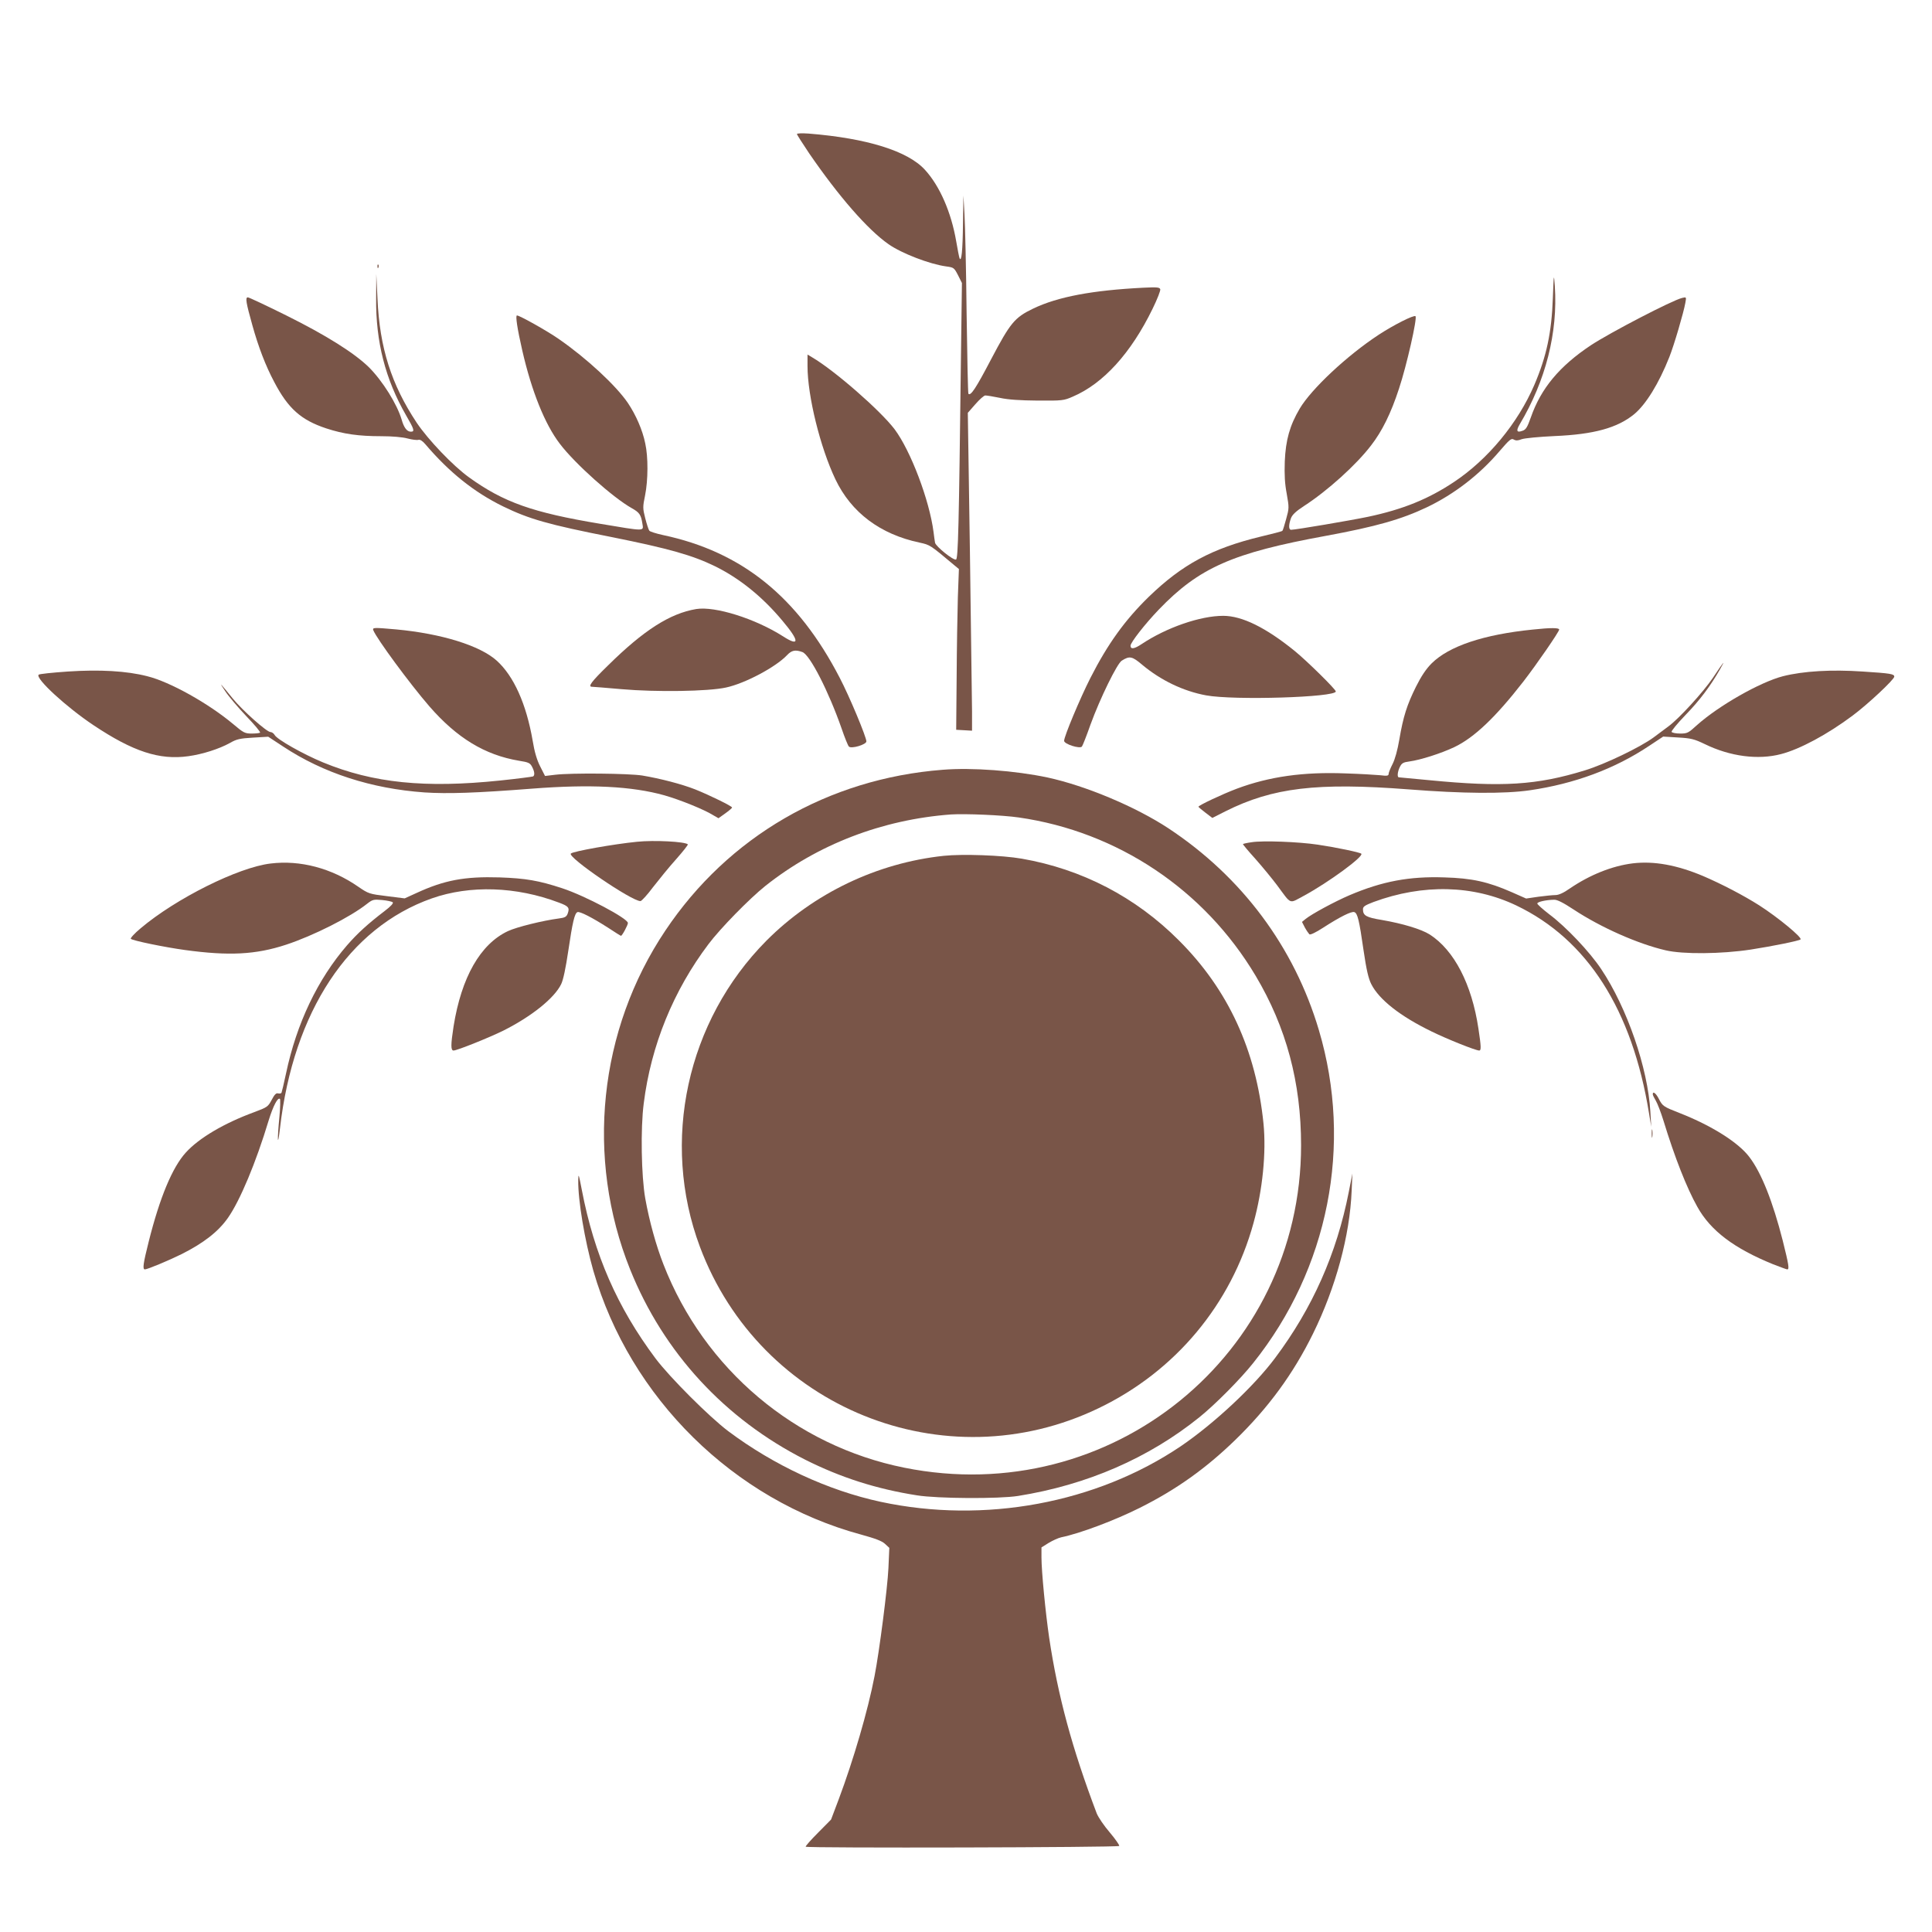 <?xml version="1.0" standalone="no"?>
<!DOCTYPE svg PUBLIC "-//W3C//DTD SVG 20010904//EN"
 "http://www.w3.org/TR/2001/REC-SVG-20010904/DTD/svg10.dtd">
<svg version="1.0" xmlns="http://www.w3.org/2000/svg"
 width="1280pt" height="1280pt" viewBox="0 0 1280 1280"
 preserveAspectRatio="xMidYMid meet">
<g transform="translate(0,1280) scale(0.1,-0.1)"
fill="#795548" stroke="none">
<path d="M5280 11912 c0 -5 37 -62 81 -128 195 -284 387 -505 526 -602 87 -61
272 -132 381 -147 51 -7 53 -8 79 -58 l26 -52 -7 -535 c-13 -1075 -18 -1291
-32 -1297 -18 -7 -133 86 -139 111 -2 12 -7 44 -10 71 -27 210 -151 538 -258
681 -94 124 -397 389 -547 477 l-30 18 0 -76 c0 -198 84 -539 185 -751 105
-220 297 -364 558 -419 69 -15 69 -15 231 -151 l29 -24 -7 -188 c-3 -103 -7
-342 -8 -532 l-3 -345 53 -3 52 -3 0 128 c-1 70 -7 544 -14 1053 l-14 925 50
57 c28 32 57 58 66 58 10 0 53 -7 97 -16 54 -12 135 -17 250 -18 163 -1 173 0
232 26 202 86 386 288 529 582 31 63 54 122 51 130 -5 13 -23 14 -109 10 -340
-17 -570 -60 -734 -139 -122 -59 -150 -93 -277 -334 -101 -193 -136 -246 -151
-230 -3 2 -8 243 -12 534 -3 292 -10 586 -14 655 l-7 125 -3 -185 c-2 -180
-10 -262 -23 -230 -3 8 -13 59 -22 112 -33 192 -109 366 -207 473 -114 125
-385 209 -770 240 -43 3 -78 2 -78 -3z"/>
<path d="M2501 11034 c0 -11 3 -14 6 -6 3 7 2 16 -1 19 -3 4 -6 -2 -5 -13z"/>
<path d="M10288 10825 c-8 -228 -42 -387 -123 -576 -109 -253 -307 -493 -533
-643 -170 -113 -338 -181 -569 -230 -115 -24 -480 -86 -509 -86 -17 0 -17 33
-1 77 9 23 33 46 87 81 156 101 345 272 443 400 74 95 133 215 186 378 50 150
122 467 109 479 -10 10 -143 -57 -244 -123 -210 -138 -445 -358 -523 -489 -66
-112 -93 -208 -99 -350 -3 -91 0 -146 13 -215 16 -91 16 -95 -4 -167 -11 -41
-22 -76 -25 -78 -2 -3 -66 -20 -143 -38 -323 -78 -521 -185 -742 -399 -158
-154 -272 -312 -387 -538 -69 -136 -174 -387 -174 -416 0 -22 105 -55 118 -38
5 6 31 72 57 146 63 173 176 404 207 423 52 33 69 29 135 -27 123 -103 272
-175 424 -203 185 -34 859 -13 859 26 0 14 -191 202 -272 268 -191 155 -349
233 -474 233 -151 0 -375 -77 -540 -187 -49 -33 -74 -36 -74 -11 0 21 95 143
187 239 267 278 489 376 1108 489 331 61 500 109 670 190 181 87 347 215 479
370 67 78 79 88 95 78 14 -8 27 -8 52 2 20 7 113 16 219 21 260 11 416 54 527
145 77 64 163 202 233 379 31 78 94 292 106 359 7 39 7 39 -22 32 -66 -16
-476 -229 -605 -314 -207 -138 -330 -285 -397 -478 -23 -65 -33 -81 -55 -88
-38 -14 -44 -1 -19 42 173 290 254 609 233 917 -6 86 -7 82 -13 -80z"/>
<path d="M2492 10824 c-3 -287 61 -537 198 -775 55 -95 59 -109 32 -109 -26 0
-46 27 -61 80 -30 102 -126 256 -217 347 -96 94 -283 212 -549 344 -131 65
-246 119 -253 119 -18 0 -12 -35 30 -185 40 -144 88 -269 145 -376 92 -176
178 -252 344 -307 116 -38 215 -52 367 -52 71 0 139 -6 172 -15 30 -8 63 -12
72 -9 11 3 27 -7 45 -28 159 -187 324 -319 516 -413 173 -84 297 -120 723
-204 373 -75 530 -119 680 -192 163 -80 316 -203 449 -363 113 -134 113 -173
3 -102 -185 118 -451 201 -575 181 -174 -29 -348 -140 -585 -374 -110 -107
-135 -141 -106 -141 6 0 95 -7 197 -16 228 -20 574 -15 691 11 126 27 329 135
404 214 31 33 55 38 102 21 50 -18 174 -261 260 -507 20 -59 42 -113 48 -119
16 -17 116 13 116 34 0 29 -112 298 -177 422 -277 535 -647 834 -1170 945 -46
10 -87 23 -91 29 -5 6 -17 43 -27 82 -17 67 -17 75 -1 153 20 100 21 253 1
343 -18 89 -62 189 -115 268 -78 115 -272 295 -455 422 -75 53 -262 158 -280
158 -11 0 2 -87 35 -231 62 -271 150 -490 249 -619 99 -131 352 -357 477 -427
50 -28 61 -43 70 -102 8 -52 24 -52 -281 -1 -445 74 -638 142 -867 307 -107
77 -271 249 -347 362 -168 253 -246 498 -260 821 l-8 165 -1 -161z"/>
<path d="M2473 8625 c22 -56 242 -355 372 -505 182 -209 367 -322 593 -360 64
-10 74 -15 87 -40 17 -32 19 -56 7 -64 -4 -2 -102 -15 -217 -27 -499 -52 -843
-17 -1175 120 -133 55 -304 152 -320 181 -6 11 -19 20 -28 20 -25 0 -186 144
-249 221 -87 107 -96 117 -51 50 23 -35 87 -110 140 -166 54 -56 95 -105 91
-109 -3 -3 -28 -6 -55 -6 -45 0 -55 5 -121 61 -164 138 -421 282 -572 319
-136 35 -314 45 -525 31 -102 -7 -189 -16 -194 -21 -24 -24 184 -215 364 -335
261 -174 436 -232 628 -205 94 13 204 48 276 88 43 25 66 30 152 35 l101 6 99
-65 c266 -176 585 -279 936 -304 154 -10 341 -4 713 25 386 30 661 16 876 -44
105 -30 264 -94 326 -133 l33 -19 45 32 c25 18 45 35 45 39 0 9 -147 81 -244
120 -89 35 -231 72 -351 92 -88 14 -468 18 -577 5 l-67 -8 -32 63 c-22 43 -38
97 -50 171 -42 243 -125 428 -238 530 -111 100 -366 179 -666 207 -148 13
-158 13 -152 -5z"/>
<path d="M10155 8629 c-327 -33 -555 -110 -670 -224 -37 -37 -69 -85 -104
-155 -59 -119 -84 -196 -110 -349 -12 -71 -29 -132 -45 -163 -14 -27 -26 -57
-26 -65 0 -13 -10 -15 -57 -9 -32 3 -134 9 -228 12 -279 11 -506 -21 -720
-101 -96 -36 -255 -111 -255 -120 0 -2 21 -20 46 -39 l46 -35 87 44 c313 157
607 192 1216 145 355 -28 633 -30 799 -6 297 43 564 142 793 295 l92 61 98 -6
c87 -5 107 -10 178 -44 168 -82 353 -106 505 -66 124 32 307 130 474 255 101
75 276 239 276 258 0 18 -24 22 -210 34 -206 14 -392 3 -527 -31 -152 -39
-427 -196 -570 -324 -57 -52 -64 -56 -111 -56 -28 0 -54 5 -57 11 -4 5 38 56
92 112 94 97 164 190 228 302 40 70 27 55 -46 -55 -65 -96 -226 -272 -296
-323 -21 -16 -65 -48 -98 -73 -87 -64 -321 -177 -455 -218 -319 -98 -547 -112
-1030 -65 -107 10 -198 19 -202 19 -13 0 -9 39 7 70 12 24 23 30 62 35 74 10
209 53 298 95 132 63 273 197 458 435 89 115 237 330 237 344 0 12 -54 13
-175 0z"/>
<path d="M6245 7700 c-759 -59 -1420 -443 -1836 -1064 -443 -660 -531 -1507
-234 -2247 221 -550 627 -990 1160 -1260 235 -118 472 -194 740 -236 136 -22
546 -24 670 -4 457 73 866 251 1202 522 103 83 272 253 356 359 499 624 661
1444 435 2205 -163 550 -510 1016 -998 1338 -216 142 -546 281 -800 336 -213
45 -500 67 -695 51z m505 -316 c654 -94 1229 -478 1569 -1049 203 -341 301
-707 301 -1123 0 -1387 -1261 -2411 -2628 -2136 -724 145 -1326 653 -1596
1346 -49 125 -94 287 -121 438 -26 147 -32 463 -10 630 48 384 197 748 429
1055 79 105 270 300 376 385 346 275 774 440 1230 474 94 6 340 -4 450 -20z"/>
<path d="M6253 7130 c-442 -47 -862 -248 -1175 -562 -528 -532 -702 -1330
-441 -2028 399 -1067 1621 -1562 2643 -1069 507 244 877 687 1025 1227 60 217
85 466 66 658 -49 486 -234 888 -561 1214 -286 287 -643 472 -1040 541 -132
23 -392 32 -517 19z"/>
<path d="M4220 7223 c-152 -15 -423 -63 -438 -78 -24 -24 402 -315 461 -315 8
0 46 42 84 93 39 50 107 134 153 185 45 51 80 95 77 98 -18 18 -222 29 -337
17z"/>
<path d="M8292 7220 c-29 -4 -55 -10 -57 -12 -2 -2 35 -46 82 -98 46 -52 111
-131 144 -175 98 -132 77 -123 177 -70 161 87 399 261 381 279 -9 9 -168 42
-289 60 -127 19 -365 28 -438 16z"/>
<path d="M1793 7079 c-214 -25 -628 -232 -861 -429 -41 -34 -70 -66 -65 -70
11 -12 226 -56 358 -74 292 -40 469 -31 670 35 182 60 426 183 538 272 36 28
43 29 99 24 33 -3 65 -10 70 -15 6 -6 -13 -27 -54 -58 -110 -84 -179 -147
-248 -226 -195 -225 -335 -518 -405 -850 -14 -66 -28 -124 -30 -128 -3 -5 -13
-6 -23 -4 -12 4 -24 -8 -42 -43 -24 -45 -29 -49 -115 -81 -199 -73 -366 -171
-454 -268 -89 -98 -172 -296 -246 -591 -36 -143 -42 -183 -25 -183 17 0 158
59 243 101 147 74 243 149 307 240 80 114 186 367 270 646 30 97 61 156 75
142 3 -4 2 -58 -4 -120 -15 -156 -12 -210 4 -74 89 773 456 1329 1006 1523
253 89 560 79 842 -28 65 -24 72 -34 58 -73 -8 -21 -18 -27 -58 -32 -107 -14
-281 -57 -338 -84 -183 -86 -308 -306 -360 -631 -19 -123 -19 -160 0 -160 23
0 237 86 330 132 187 94 338 215 383 308 14 29 30 106 47 220 28 190 42 250
61 257 16 6 99 -37 202 -103 45 -30 84 -54 86 -54 8 0 46 71 46 85 0 30 -283
180 -435 230 -155 51 -242 66 -415 72 -232 7 -366 -18 -552 -104 l-77 -35
-119 15 c-115 14 -121 16 -188 62 -177 123 -385 178 -581 154z"/>
<path d="M10817 7080 c-136 -17 -282 -75 -416 -166 -41 -29 -74 -44 -95 -44
-17 0 -68 -5 -113 -11 l-82 -12 -95 42 c-157 69 -265 93 -447 98 -232 8 -412
-26 -628 -118 -96 -41 -252 -125 -292 -158 l-23 -19 19 -37 c11 -20 25 -40 30
-45 7 -5 42 12 90 43 113 73 189 111 208 104 21 -8 32 -51 61 -254 19 -129 32
-185 51 -223 52 -103 192 -213 400 -314 104 -51 292 -126 315 -126 14 0 13 26
-5 145 -44 295 -161 520 -323 624 -56 35 -178 72 -317 96 -104 17 -125 29
-125 71 0 18 13 26 70 48 328 121 661 113 946 -23 470 -225 768 -691 879
-1376 l15 -90 -6 100 c-16 287 -154 688 -326 945 -76 114 -232 279 -343 362
-44 34 -80 66 -80 72 0 11 57 24 111 25 21 1 60 -19 130 -65 179 -118 424
-227 609 -270 114 -27 369 -25 565 5 142 22 320 58 329 67 13 12 -149 146
-274 226 -104 66 -246 140 -369 193 -175 74 -328 102 -469 85z"/>
<path d="M10950 5550 c0 -5 9 -24 20 -42 11 -18 34 -78 51 -133 75 -245 154
-445 224 -570 88 -159 244 -276 502 -381 47 -18 89 -34 94 -34 15 0 10 31 -30
191 -66 259 -141 448 -220 552 -72 97 -250 209 -461 292 -110 43 -115 46 -141
97 -18 35 -39 51 -39 28z"/>
<path d="M10943 5290 c0 -25 2 -35 4 -22 2 12 2 32 0 45 -2 12 -4 2 -4 -23z"/>
<path d="M3831 4980 c-2 -131 43 -399 100 -599 243 -843 931 -1520 1774 -1748
94 -26 138 -42 159 -62 l28 -26 -6 -135 c-6 -131 -60 -551 -92 -715 -44 -229
-140 -556 -237 -815 l-51 -135 -86 -87 c-48 -48 -85 -90 -82 -93 10 -10 2071
-5 2077 5 3 5 -25 45 -62 89 -38 44 -76 100 -87 127 -162 427 -257 776 -315
1164 -24 164 -51 440 -51 531 l0 67 48 30 c27 16 64 33 83 37 126 26 354 112
520 195 242 121 437 260 633 450 220 214 384 438 515 704 151 307 244 650 256
946 l5 115 -24 -122 c-80 -409 -241 -770 -488 -1100 -140 -188 -405 -435 -624
-584 -561 -379 -1303 -516 -1989 -369 -349 75 -708 242 -1010 468 -126 95
-388 357 -482 482 -254 340 -406 688 -488 1115 -21 108 -23 115 -24 65z"/>
</g>
</svg>
